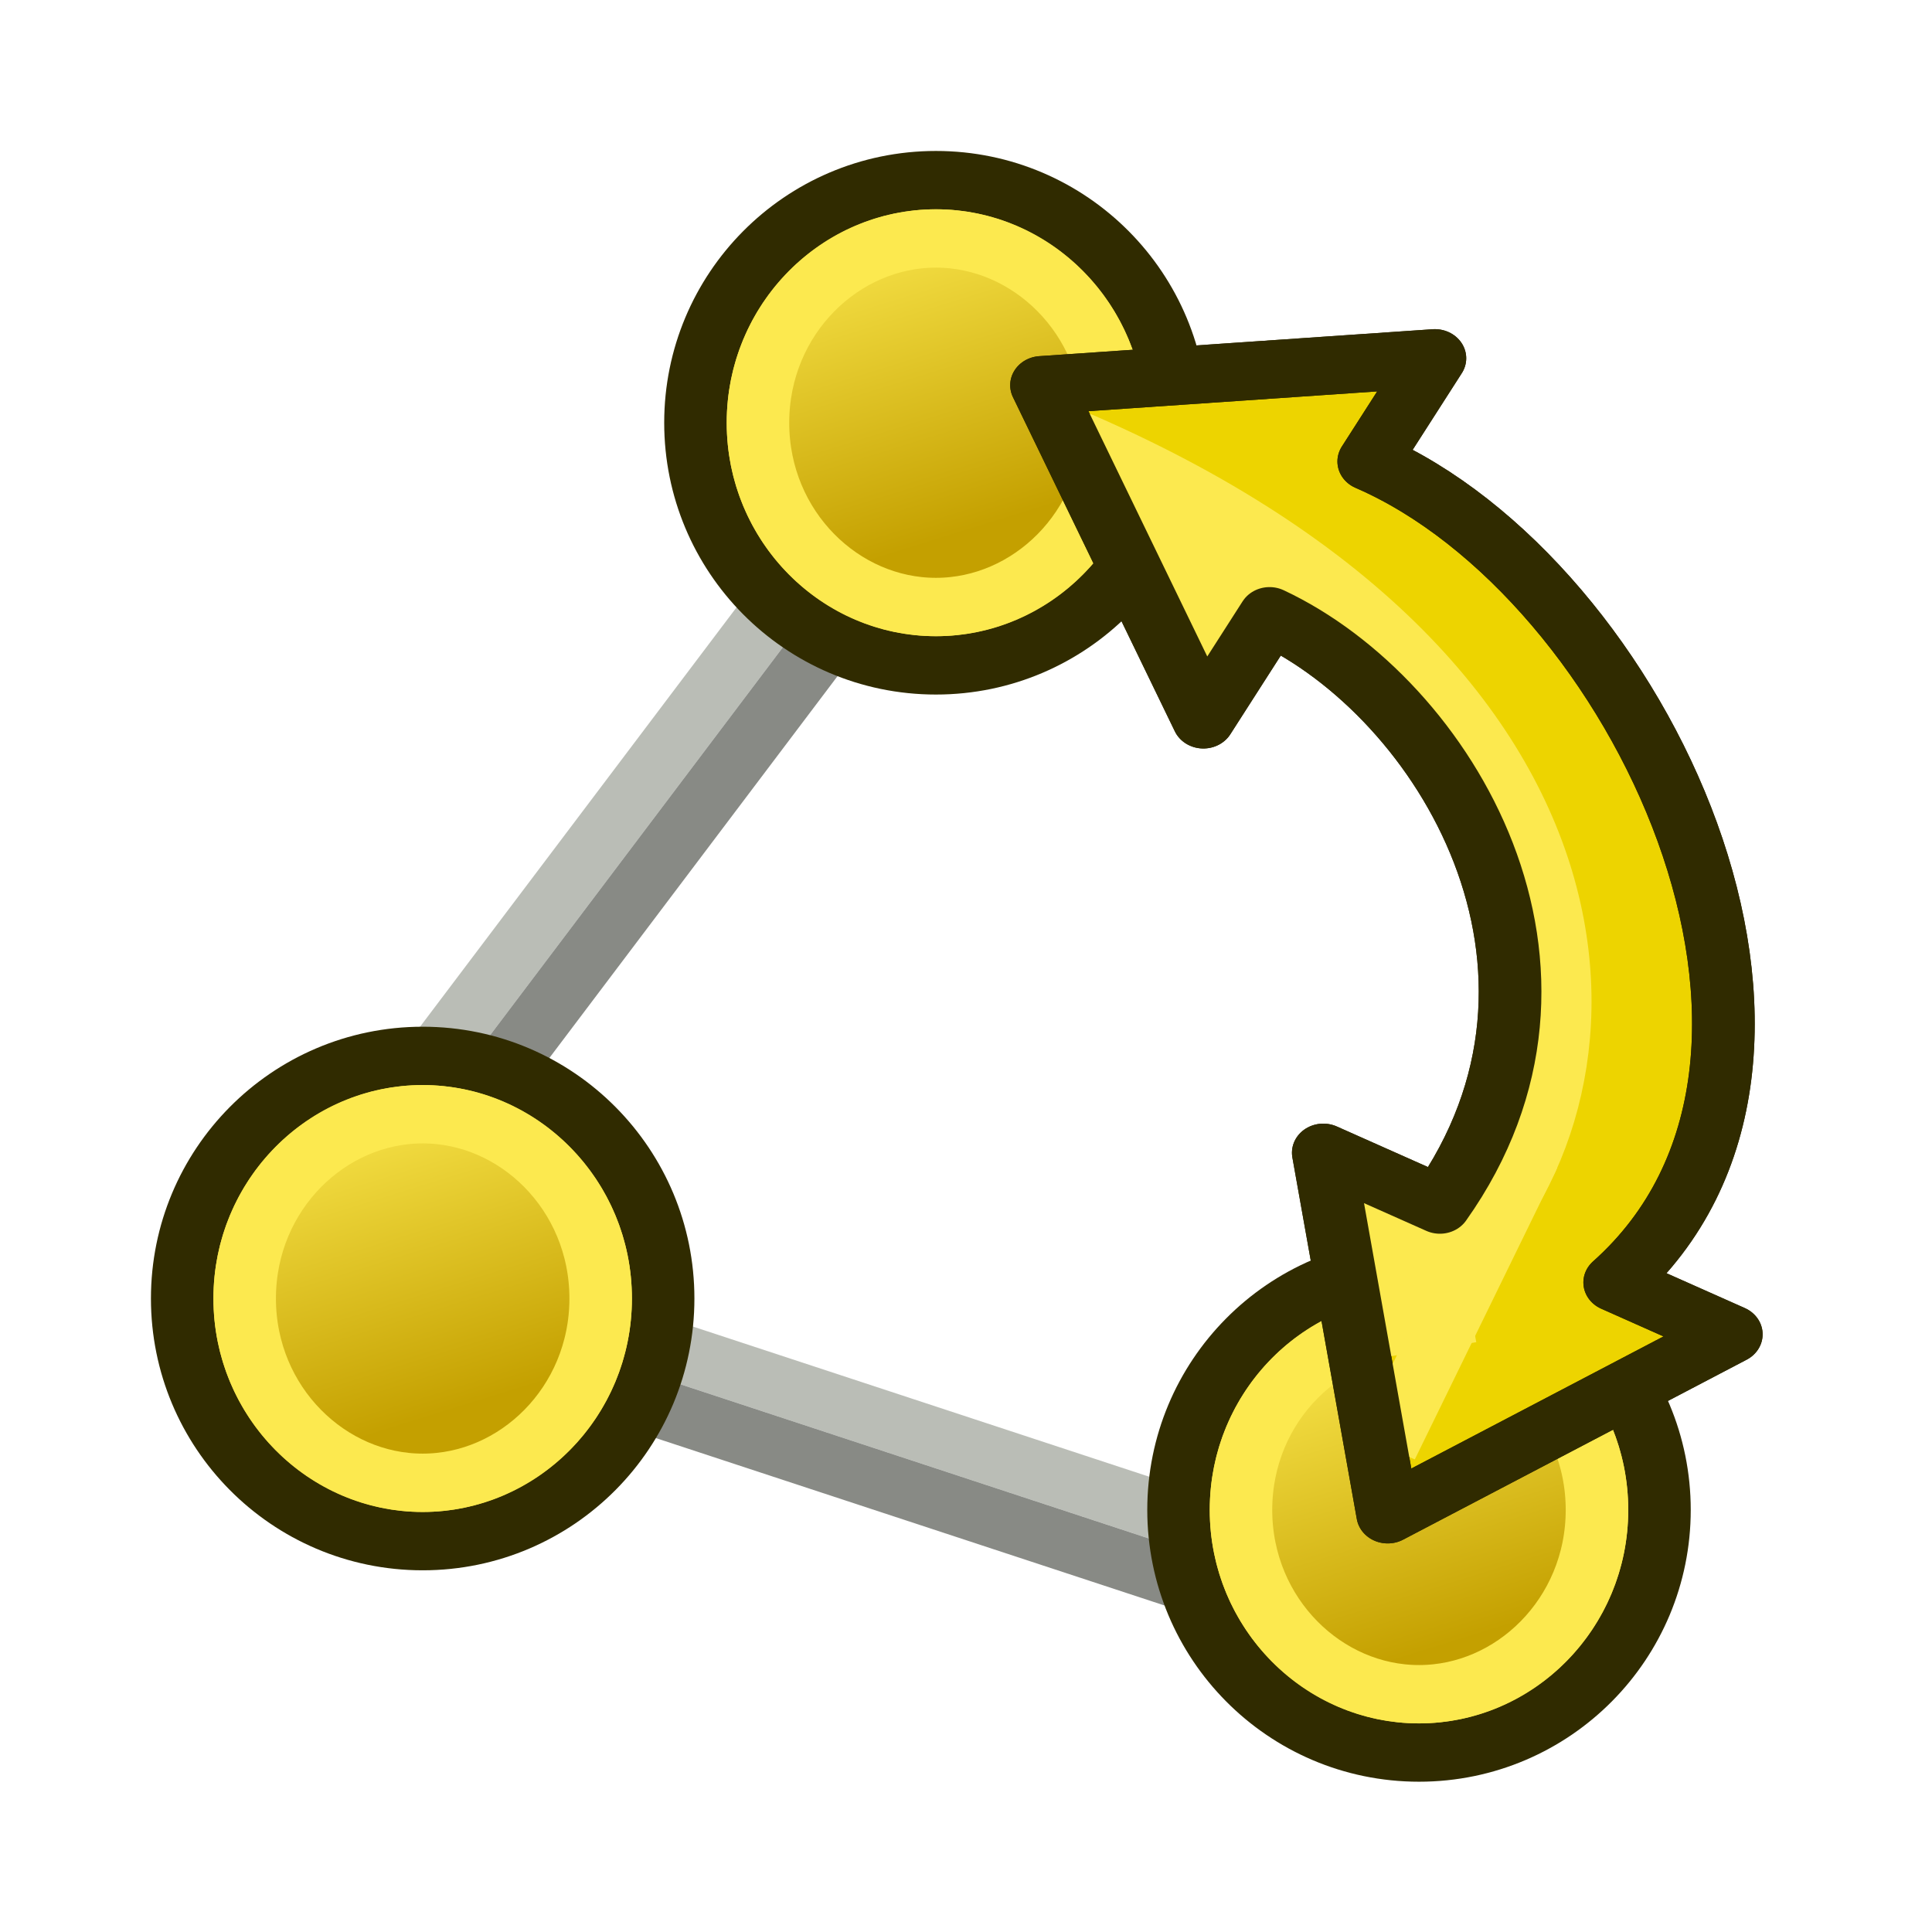 <?xml version="1.0" encoding="UTF-8" standalone="no"?>
<!-- Created with Inkscape (http://www.inkscape.org/) -->

<svg
   width="64px"
   height="64px"
   id="svg5821"
   version="1.1"
   xmlns:xlink="http://www.w3.org/1999/xlink"
   xmlns="http://www.w3.org/2000/svg"
   xmlns:svg="http://www.w3.org/2000/svg"
   xmlns:rdf="http://www.w3.org/1999/02/22-rdf-syntax-ns#"
   xmlns:cc="http://creativecommons.org/ns#"
   xmlns:dc="http://purl.org/dc/elements/1.1/">
  <defs
     id="defs5823">
    <linearGradient
       id="linearGradient3036">
      <stop
         id="stop3038"
         offset="0"
         style="stop-color:#c4a000;stop-opacity:1" />
      <stop
         id="stop3040"
         offset="1"
         style="stop-color:#fce94f;stop-opacity:1" />
    </linearGradient>
    <linearGradient
       id="linearGradient6349">
      <stop
         style="stop-color:#000000;stop-opacity:1;"
         offset="0"
         id="stop6351" />
      <stop
         style="stop-color:#000000;stop-opacity:0;"
         offset="1"
         id="stop6353" />
    </linearGradient>
    <linearGradient
       id="linearGradient3377">
      <stop
         style="stop-color:#0019a3;stop-opacity:1;"
         offset="0"
         id="stop3379" />
      <stop
         style="stop-color:#0069ff;stop-opacity:1;"
         offset="1"
         id="stop3381" />
    </linearGradient>
    <linearGradient
       xlink:href="#linearGradient3377"
       id="linearGradient3383"
       x1="901.188"
       y1="1190.875"
       x2="1267.906"
       y2="1190.875"
       gradientUnits="userSpaceOnUse"
       gradientTransform="matrix(-1,0,0,1,2199.356,0)" />
    <radialGradient
       xlink:href="#linearGradient6349"
       id="radialGradient6355"
       cx="1103.64"
       cy="1424.447"
       fx="1103.64"
       fy="1424.447"
       r="194.406"
       gradientTransform="matrix(-1.431,-1.3605156e-7,-1.202713e-8,0.126,2674.749,1244.283)"
       gradientUnits="userSpaceOnUse" />
    <linearGradient
       xlink:href="#linearGradient3893"
       id="linearGradient3899"
       x1="35"
       y1="50"
       x2="31"
       y2="16"
       gradientUnits="userSpaceOnUse" />
    <linearGradient
       id="linearGradient3893">
      <stop
         style="stop-color:#d3d7cf;stop-opacity:1"
         offset="0"
         id="stop3895" />
      <stop
         style="stop-color:#ffffff;stop-opacity:1"
         offset="1"
         id="stop3897" />
    </linearGradient>
    <linearGradient
       xlink:href="#linearGradient3036"
       id="linearGradient3919"
       x1="9"
       y1="50"
       x2="5"
       y2="38"
       gradientUnits="userSpaceOnUse" />
    <linearGradient
       xlink:href="#linearGradient3036"
       id="linearGradient1035"
       gradientUnits="userSpaceOnUse"
       x1="9"
       y1="50"
       x2="5"
       y2="38" />
    <linearGradient
       xlink:href="#linearGradient3036"
       id="linearGradient1039"
       gradientUnits="userSpaceOnUse"
       x1="9"
       y1="50"
       x2="5"
       y2="38" />
    <radialGradient
       gradientUnits="userSpaceOnUse"
       gradientTransform="matrix(-1.431,-1.3605156e-7,-1.202713e-8,0.126,2674.749,1244.283)"
       r="194.406"
       fy="1424.447"
       fx="1103.64"
       cy="1424.447"
       cx="1103.64"
       id="radialGradient6355-9"
       xlink:href="#linearGradient6349" />
    <linearGradient
       gradientUnits="userSpaceOnUse"
       y2="9"
       x2="28"
       y1="39"
       x1="19"
       id="linearGradient3927"
       xlink:href="#linearGradient3036"
       gradientTransform="translate(-104,-70)" />
    <linearGradient
       xlink:href="#linearGradient3036"
       id="linearGradient1035-6"
       gradientUnits="userSpaceOnUse"
       x1="9"
       y1="50"
       x2="5"
       y2="38" />
  </defs>
  <g
     id="layer1"
     transform="matrix(0.96,0,0,0.896,3.049,3.478)">
    <g
       style="display:inline;opacity:1"
       transform="translate(50.676,33.702)"
       id="g1245">
      <path
         style="display:inline;fill:none;stroke:#babdb6;stroke-width:2.157;stroke-linecap:round;stroke-linejoin:miter;stroke-dasharray:none;stroke-opacity:1"
         d="M -43,8 -2.513,22.276"
         id="path3039-7-0-4" />
      <path
         style="display:inline;opacity:1;fill:none;stroke:#888a85;stroke-width:2.157;stroke-linecap:round;stroke-linejoin:miter;stroke-dasharray:none;stroke-opacity:1"
         d="M -43.717,10.034 -3.23,24.311"
         id="path2" />
      <path
         style="display:inline;fill:none;stroke:#babdb6;stroke-width:2.157;stroke-linecap:round;stroke-linejoin:miter;stroke-dasharray:none;stroke-opacity:1"
         d="m -42,6 22.742,-32.287"
         id="path3039-7-4-9-8" />
      <path
         style="display:inline;fill:none;stroke:#888a85;stroke-width:2.157;stroke-linecap:round;stroke-linejoin:miter;stroke-dasharray:none;stroke-opacity:1"
         d="M -40.237,7.242 -17.495,-25.045"
         id="path1" />
    </g>
    <g
       transform="translate(0,-0.574)"
       id="g1019">
      <ellipse
         cy="44.7"
         cx="11.409"
         style="fill:#fce94f;fill-opacity:1;stroke:#302b00;stroke-width:2.157;stroke-linecap:round;stroke-linejoin:miter;stroke-miterlimit:4;stroke-dasharray:none;stroke-dashoffset:0;stroke-opacity:1"
         id="path3037"
         rx="8.298"
         ry="8.97" />
      <path
         style="font-variation-settings:normal;opacity:1;vector-effect:none;fill:url(#linearGradient3919);fill-opacity:1;stroke:#fce94f;stroke-width:2.157;stroke-linecap:round;stroke-linejoin:miter;stroke-miterlimit:4;stroke-dasharray:none;stroke-dashoffset:0;stroke-opacity:1;-inkscape-stroke:none;stop-color:#000000;stop-opacity:1"
         id="ellipse7"
         d="m 11.41,37.887 c 3.284,0 6.141,2.97 6.141,6.812 0,3.842 -2.858,6.814 -6.141,6.814 -3.283,0 -6.143,-2.973 -6.143,-6.814 0,-3.842 2.859,-6.812 6.143,-6.812 z" />
    </g>
    <g
       transform="translate(35.225,7.792)"
       id="g1025">
      <ellipse
         cy="44.15"
         cx="10.564"
         id="path1021"
         style="fill:#fce94f;fill-opacity:1;stroke:#302b00;stroke-width:2.157;stroke-linecap:round;stroke-linejoin:miter;stroke-miterlimit:4;stroke-dasharray:none;stroke-dashoffset:0;stroke-opacity:1"
         rx="8.298"
         ry="8.97" />
      <path
         id="ellipse8"
         style="font-variation-settings:normal;opacity:1;vector-effect:none;fill:url(#linearGradient1039);fill-opacity:1;stroke:#fce94f;stroke-width:2.157;stroke-linecap:round;stroke-linejoin:miter;stroke-miterlimit:4;stroke-dasharray:none;stroke-dashoffset:0;stroke-opacity:1;-inkscape-stroke:none;stop-color:#000000;stop-opacity:1"
         d="m 10.564,37.336 c 3.283,0 6.141,2.972 6.141,6.814 0,3.842 -2.858,6.814 -6.141,6.814 -3.283,0 -6.143,-2.973 -6.143,-6.814 0,-3.842 2.859,-6.814 6.143,-6.814 z" />
    </g>
    <g
       transform="translate(18.354,-33.267)"
       id="g1031"
       style="display:inline">
      <ellipse
         cy="45.015"
         cx="10.766"
         style="fill:#fce94f;fill-opacity:1;stroke:#302b00;stroke-width:2.157;stroke-linecap:round;stroke-linejoin:miter;stroke-miterlimit:4;stroke-dasharray:none;stroke-dashoffset:0;stroke-opacity:1"
         id="path1027"
         rx="8.298"
         ry="8.97" />
      <path
         style="font-variation-settings:normal;opacity:1;vector-effect:none;fill:url(#linearGradient1035);fill-opacity:1;stroke:#fce94f;stroke-width:2.157;stroke-linecap:round;stroke-linejoin:miter;stroke-miterlimit:4;stroke-dasharray:none;stroke-dashoffset:0;stroke-opacity:1;-inkscape-stroke:none;stop-color:#000000;stop-opacity:1"
         id="ellipse9"
         d="m 10.766,38.201 c 3.283,0 6.143,2.973 6.143,6.814 0,3.842 -2.859,6.812 -6.143,6.812 -3.284,0 -6.141,-2.97 -6.141,-6.812 0,-3.842 2.858,-6.814 6.141,-6.814 z" />
    </g>
    <g
       id="g3024-7"
       transform="matrix(1.115,0,0,1.11,-55.876,-15.791)"
       style="stroke:#302b00">
      <path
         id="path3770-1-3"
         d="m 84.507,34.69 2.047,-3.437 C 92,34 97,43 91.825,50.852 l -3.608,-1.728 1.994,12.043 10.633,-5.995 -3.608,-1.728 C 105,46 98,30 89.624,26.099 l 2.047,-3.437 -12.174,0.897 z"
         style="color:#000000;font-style:normal;font-variant:normal;font-weight:normal;font-stretch:normal;font-size:medium;line-height:normal;font-family:sans-serif;text-indent:0;text-align:start;text-decoration:none;text-decoration-line:none;letter-spacing:normal;word-spacing:normal;text-transform:none;writing-mode:lr-tb;direction:ltr;baseline-shift:baseline;text-anchor:start;display:inline;overflow:visible;visibility:visible;fill:#edd400;fill-opacity:1;fill-rule:nonzero;stroke:#302b00;stroke-width:1.939;stroke-linecap:butt;stroke-linejoin:round;stroke-miterlimit:4;stroke-dasharray:none;stroke-dashoffset:0;stroke-opacity:1;enable-background:accumulate" />
      <path
         id="path3864"
         d="m 82.423,26.465 3.108,6.507"
         style="fill:none;stroke:#fce94f;stroke-width:1.939;stroke-linecap:butt;stroke-linejoin:miter;stroke-opacity:1" />
      <path
         id="path3864-4"
         d="M 91.042,55.771 90.021,49.989"
         style="fill:none;stroke:#fce94f;stroke-width:3.879;stroke-linecap:butt;stroke-linejoin:miter;stroke-dasharray:none;stroke-opacity:1" />
      <path
         id="path3866"
         d="M 80.704,25.441 C 98.583,33.833 97.513,48 91.936,53.149"
         style="fill:none;stroke:#fce94f;stroke-width:1.939;stroke-linecap:round;stroke-linejoin:miter;stroke-opacity:1" />
      <path
         id="path3868"
         d="M 86.554,31.253 85,28"
         style="fill:none;stroke:#fce94f;stroke-width:1.939;stroke-linecap:butt;stroke-linejoin:miter;stroke-opacity:1" />
      <path
         id="path3868-8"
         d="M 94.573,49.228 90.167,58.937"
         style="fill:none;stroke:#fce94f;stroke-width:1.939;stroke-linecap:butt;stroke-linejoin:miter;stroke-opacity:1" />
      <path
         id="path3770-9"
         d="m 84.507,34.69 2.047,-3.437 C 92,34 97,43 91.825,50.852 l -3.608,-1.728 1.994,12.043 10.633,-5.995 -3.608,-1.728 C 105,46 98,30 89.624,26.099 l 2.047,-3.437 -12.174,0.897 z"
         style="color:#000000;font-style:normal;font-variant:normal;font-weight:normal;font-stretch:normal;font-size:medium;line-height:normal;font-family:sans-serif;text-indent:0;text-align:start;text-decoration:none;text-decoration-line:none;letter-spacing:normal;word-spacing:normal;text-transform:none;writing-mode:lr-tb;direction:ltr;baseline-shift:baseline;text-anchor:start;display:inline;overflow:visible;visibility:visible;fill:none;stroke:#302b00;stroke-width:1.939;stroke-linecap:butt;stroke-linejoin:round;stroke-miterlimit:4;stroke-dasharray:none;stroke-dashoffset:0;stroke-opacity:1;enable-background:accumulate" />
    </g>
  </g>
</svg>
